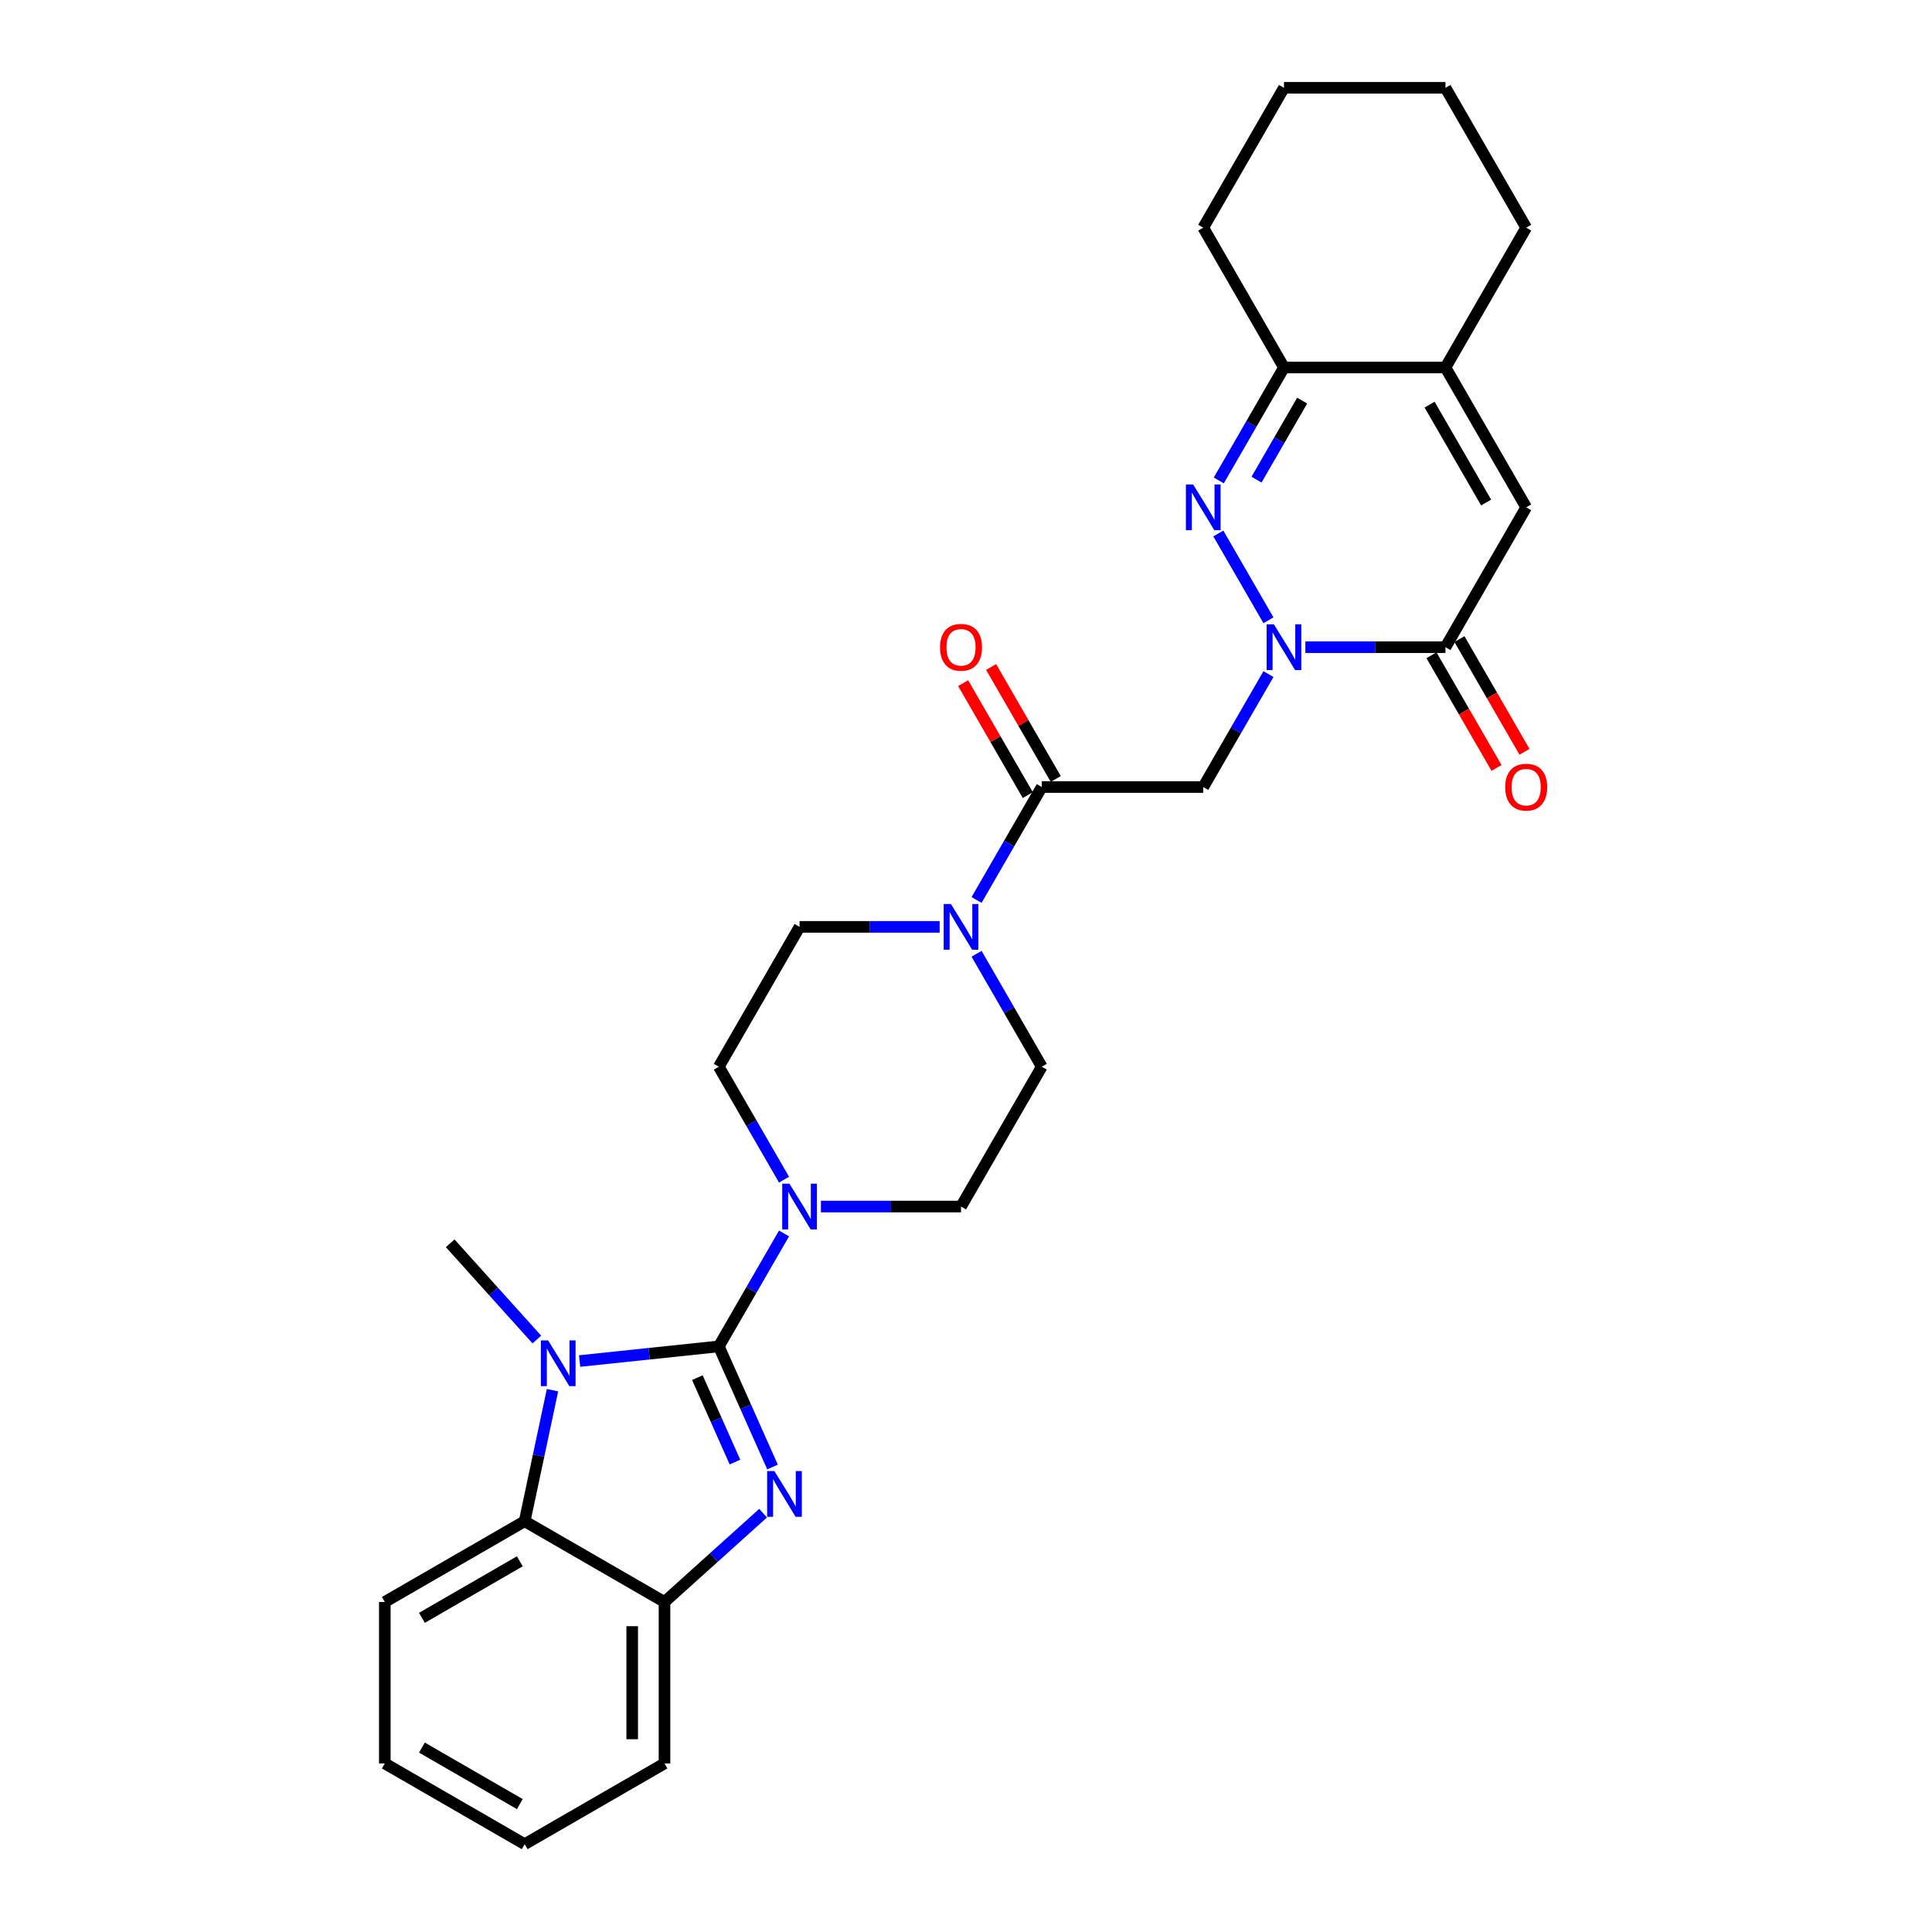 <?xml version='1.0' encoding='iso-8859-1'?>
<svg version='1.1' baseProfile='full'
              xmlns='http://www.w3.org/2000/svg'
                      xmlns:rdkit='http://www.rdkit.org/xml'
                      xmlns:xlink='http://www.w3.org/1999/xlink'
                  xml:space='preserve'
width='1000px' height='1000px' viewBox='0 0 1000 1000'>
<!-- END OF HEADER -->
<rect style='opacity:1.0;fill:#FFFFFF;stroke:none' width='1000' height='1000' x='0' y='0'> </rect>
<path class='bond-0' d='M 372.058,696.896 L 385.956,728.11' style='fill:none;fill-rule:evenodd;stroke:#000000;stroke-width:6px;stroke-linecap:butt;stroke-linejoin:miter;stroke-opacity:1' />
<path class='bond-0' d='M 385.956,728.11 L 399.854,759.325' style='fill:none;fill-rule:evenodd;stroke:#0000FF;stroke-width:6px;stroke-linecap:butt;stroke-linejoin:miter;stroke-opacity:1' />
<path class='bond-0' d='M 360.957,713.059 L 370.685,734.909' style='fill:none;fill-rule:evenodd;stroke:#000000;stroke-width:6px;stroke-linecap:butt;stroke-linejoin:miter;stroke-opacity:1' />
<path class='bond-0' d='M 370.685,734.909 L 380.414,756.76' style='fill:none;fill-rule:evenodd;stroke:#0000FF;stroke-width:6px;stroke-linecap:butt;stroke-linejoin:miter;stroke-opacity:1' />
<path class='bond-1' d='M 372.058,696.896 L 336.03,700.682' style='fill:none;fill-rule:evenodd;stroke:#000000;stroke-width:6px;stroke-linecap:butt;stroke-linejoin:miter;stroke-opacity:1' />
<path class='bond-1' d='M 336.03,700.682 L 300.002,704.469' style='fill:none;fill-rule:evenodd;stroke:#0000FF;stroke-width:6px;stroke-linecap:butt;stroke-linejoin:miter;stroke-opacity:1' />
<path class='bond-6' d='M 372.058,696.896 L 388.934,667.667' style='fill:none;fill-rule:evenodd;stroke:#000000;stroke-width:6px;stroke-linecap:butt;stroke-linejoin:miter;stroke-opacity:1' />
<path class='bond-6' d='M 388.934,667.667 L 405.809,638.438' style='fill:none;fill-rule:evenodd;stroke:#0000FF;stroke-width:6px;stroke-linecap:butt;stroke-linejoin:miter;stroke-opacity:1' />
<path class='bond-10' d='M 394.987,783.214 L 369.464,806.195' style='fill:none;fill-rule:evenodd;stroke:#0000FF;stroke-width:6px;stroke-linecap:butt;stroke-linejoin:miter;stroke-opacity:1' />
<path class='bond-10' d='M 369.464,806.195 L 343.941,829.176' style='fill:none;fill-rule:evenodd;stroke:#000000;stroke-width:6px;stroke-linecap:butt;stroke-linejoin:miter;stroke-opacity:1' />
<path class='bond-9' d='M 285.977,719.557 L 278.768,753.471' style='fill:none;fill-rule:evenodd;stroke:#0000FF;stroke-width:6px;stroke-linecap:butt;stroke-linejoin:miter;stroke-opacity:1' />
<path class='bond-9' d='M 278.768,753.471 L 271.559,787.386' style='fill:none;fill-rule:evenodd;stroke:#000000;stroke-width:6px;stroke-linecap:butt;stroke-linejoin:miter;stroke-opacity:1' />
<path class='bond-20' d='M 277.87,693.342 L 255.44,668.431' style='fill:none;fill-rule:evenodd;stroke:#0000FF;stroke-width:6px;stroke-linecap:butt;stroke-linejoin:miter;stroke-opacity:1' />
<path class='bond-20' d='M 255.44,668.431 L 233.01,643.52' style='fill:none;fill-rule:evenodd;stroke:#000000;stroke-width:6px;stroke-linecap:butt;stroke-linejoin:miter;stroke-opacity:1' />
<path class='bond-2' d='M 656.549,348.908 L 639.673,378.137' style='fill:none;fill-rule:evenodd;stroke:#0000FF;stroke-width:6px;stroke-linecap:butt;stroke-linejoin:miter;stroke-opacity:1' />
<path class='bond-2' d='M 639.673,378.137 L 622.798,407.366' style='fill:none;fill-rule:evenodd;stroke:#000000;stroke-width:6px;stroke-linecap:butt;stroke-linejoin:miter;stroke-opacity:1' />
<path class='bond-3' d='M 656.549,321.059 L 630.605,276.124' style='fill:none;fill-rule:evenodd;stroke:#0000FF;stroke-width:6px;stroke-linecap:butt;stroke-linejoin:miter;stroke-opacity:1' />
<path class='bond-4' d='M 675.654,334.984 L 711.911,334.984' style='fill:none;fill-rule:evenodd;stroke:#0000FF;stroke-width:6px;stroke-linecap:butt;stroke-linejoin:miter;stroke-opacity:1' />
<path class='bond-4' d='M 711.911,334.984 L 748.168,334.984' style='fill:none;fill-rule:evenodd;stroke:#000000;stroke-width:6px;stroke-linecap:butt;stroke-linejoin:miter;stroke-opacity:1' />
<path class='bond-12' d='M 630.837,248.677 L 647.713,219.448' style='fill:none;fill-rule:evenodd;stroke:#0000FF;stroke-width:6px;stroke-linecap:butt;stroke-linejoin:miter;stroke-opacity:1' />
<path class='bond-12' d='M 647.713,219.448 L 664.588,190.219' style='fill:none;fill-rule:evenodd;stroke:#000000;stroke-width:6px;stroke-linecap:butt;stroke-linejoin:miter;stroke-opacity:1' />
<path class='bond-12' d='M 650.376,248.266 L 662.189,227.806' style='fill:none;fill-rule:evenodd;stroke:#0000FF;stroke-width:6px;stroke-linecap:butt;stroke-linejoin:miter;stroke-opacity:1' />
<path class='bond-12' d='M 662.189,227.806 L 674.002,207.346' style='fill:none;fill-rule:evenodd;stroke:#000000;stroke-width:6px;stroke-linecap:butt;stroke-linejoin:miter;stroke-opacity:1' />
<path class='bond-8' d='M 748.168,334.984 L 789.958,262.602' style='fill:none;fill-rule:evenodd;stroke:#000000;stroke-width:6px;stroke-linecap:butt;stroke-linejoin:miter;stroke-opacity:1' />
<path class='bond-16' d='M 740.93,339.163 L 757.766,368.325' style='fill:none;fill-rule:evenodd;stroke:#000000;stroke-width:6px;stroke-linecap:butt;stroke-linejoin:miter;stroke-opacity:1' />
<path class='bond-16' d='M 757.766,368.325 L 774.603,397.487' style='fill:none;fill-rule:evenodd;stroke:#FF0000;stroke-width:6px;stroke-linecap:butt;stroke-linejoin:miter;stroke-opacity:1' />
<path class='bond-16' d='M 755.406,330.805 L 772.243,359.967' style='fill:none;fill-rule:evenodd;stroke:#000000;stroke-width:6px;stroke-linecap:butt;stroke-linejoin:miter;stroke-opacity:1' />
<path class='bond-16' d='M 772.243,359.967 L 789.08,389.129' style='fill:none;fill-rule:evenodd;stroke:#FF0000;stroke-width:6px;stroke-linecap:butt;stroke-linejoin:miter;stroke-opacity:1' />
<path class='bond-5' d='M 622.798,407.366 L 539.218,407.366' style='fill:none;fill-rule:evenodd;stroke:#000000;stroke-width:6px;stroke-linecap:butt;stroke-linejoin:miter;stroke-opacity:1' />
<path class='bond-14' d='M 424.914,624.513 L 461.171,624.513' style='fill:none;fill-rule:evenodd;stroke:#0000FF;stroke-width:6px;stroke-linecap:butt;stroke-linejoin:miter;stroke-opacity:1' />
<path class='bond-14' d='M 461.171,624.513 L 497.428,624.513' style='fill:none;fill-rule:evenodd;stroke:#000000;stroke-width:6px;stroke-linecap:butt;stroke-linejoin:miter;stroke-opacity:1' />
<path class='bond-15' d='M 405.809,610.589 L 388.934,581.36' style='fill:none;fill-rule:evenodd;stroke:#0000FF;stroke-width:6px;stroke-linecap:butt;stroke-linejoin:miter;stroke-opacity:1' />
<path class='bond-15' d='M 388.934,581.36 L 372.058,552.131' style='fill:none;fill-rule:evenodd;stroke:#000000;stroke-width:6px;stroke-linecap:butt;stroke-linejoin:miter;stroke-opacity:1' />
<path class='bond-7' d='M 539.218,407.366 L 522.343,436.595' style='fill:none;fill-rule:evenodd;stroke:#000000;stroke-width:6px;stroke-linecap:butt;stroke-linejoin:miter;stroke-opacity:1' />
<path class='bond-7' d='M 522.343,436.595 L 505.467,465.824' style='fill:none;fill-rule:evenodd;stroke:#0000FF;stroke-width:6px;stroke-linecap:butt;stroke-linejoin:miter;stroke-opacity:1' />
<path class='bond-19' d='M 546.456,403.187 L 529.726,374.209' style='fill:none;fill-rule:evenodd;stroke:#000000;stroke-width:6px;stroke-linecap:butt;stroke-linejoin:miter;stroke-opacity:1' />
<path class='bond-19' d='M 529.726,374.209 L 512.995,345.231' style='fill:none;fill-rule:evenodd;stroke:#FF0000;stroke-width:6px;stroke-linecap:butt;stroke-linejoin:miter;stroke-opacity:1' />
<path class='bond-19' d='M 531.98,411.545 L 515.249,382.567' style='fill:none;fill-rule:evenodd;stroke:#000000;stroke-width:6px;stroke-linecap:butt;stroke-linejoin:miter;stroke-opacity:1' />
<path class='bond-19' d='M 515.249,382.567 L 498.519,353.589' style='fill:none;fill-rule:evenodd;stroke:#FF0000;stroke-width:6px;stroke-linecap:butt;stroke-linejoin:miter;stroke-opacity:1' />
<path class='bond-13' d='M 789.958,262.602 L 748.168,190.219' style='fill:none;fill-rule:evenodd;stroke:#000000;stroke-width:6px;stroke-linecap:butt;stroke-linejoin:miter;stroke-opacity:1' />
<path class='bond-13' d='M 769.213,260.102 L 739.96,209.435' style='fill:none;fill-rule:evenodd;stroke:#000000;stroke-width:6px;stroke-linecap:butt;stroke-linejoin:miter;stroke-opacity:1' />
<path class='bond-22' d='M 271.559,787.386 L 199.177,829.176' style='fill:none;fill-rule:evenodd;stroke:#000000;stroke-width:6px;stroke-linecap:butt;stroke-linejoin:miter;stroke-opacity:1' />
<path class='bond-22' d='M 269.06,808.131 L 218.392,837.384' style='fill:none;fill-rule:evenodd;stroke:#000000;stroke-width:6px;stroke-linecap:butt;stroke-linejoin:miter;stroke-opacity:1' />
<path class='bond-29' d='M 271.559,787.386 L 343.941,829.176' style='fill:none;fill-rule:evenodd;stroke:#000000;stroke-width:6px;stroke-linecap:butt;stroke-linejoin:miter;stroke-opacity:1' />
<path class='bond-24' d='M 343.941,829.176 L 343.941,912.755' style='fill:none;fill-rule:evenodd;stroke:#000000;stroke-width:6px;stroke-linecap:butt;stroke-linejoin:miter;stroke-opacity:1' />
<path class='bond-24' d='M 327.225,841.713 L 327.225,900.219' style='fill:none;fill-rule:evenodd;stroke:#000000;stroke-width:6px;stroke-linecap:butt;stroke-linejoin:miter;stroke-opacity:1' />
<path class='bond-11' d='M 486.362,479.749 L 450.105,479.749' style='fill:none;fill-rule:evenodd;stroke:#0000FF;stroke-width:6px;stroke-linecap:butt;stroke-linejoin:miter;stroke-opacity:1' />
<path class='bond-11' d='M 450.105,479.749 L 413.848,479.749' style='fill:none;fill-rule:evenodd;stroke:#000000;stroke-width:6px;stroke-linecap:butt;stroke-linejoin:miter;stroke-opacity:1' />
<path class='bond-30' d='M 505.467,493.673 L 522.343,522.902' style='fill:none;fill-rule:evenodd;stroke:#0000FF;stroke-width:6px;stroke-linecap:butt;stroke-linejoin:miter;stroke-opacity:1' />
<path class='bond-30' d='M 522.343,522.902 L 539.218,552.131' style='fill:none;fill-rule:evenodd;stroke:#000000;stroke-width:6px;stroke-linecap:butt;stroke-linejoin:miter;stroke-opacity:1' />
<path class='bond-23' d='M 664.588,190.219 L 622.798,117.837' style='fill:none;fill-rule:evenodd;stroke:#000000;stroke-width:6px;stroke-linecap:butt;stroke-linejoin:miter;stroke-opacity:1' />
<path class='bond-32' d='M 664.588,190.219 L 748.168,190.219' style='fill:none;fill-rule:evenodd;stroke:#000000;stroke-width:6px;stroke-linecap:butt;stroke-linejoin:miter;stroke-opacity:1' />
<path class='bond-21' d='M 748.168,190.219 L 789.958,117.837' style='fill:none;fill-rule:evenodd;stroke:#000000;stroke-width:6px;stroke-linecap:butt;stroke-linejoin:miter;stroke-opacity:1' />
<path class='bond-17' d='M 497.428,624.513 L 539.218,552.131' style='fill:none;fill-rule:evenodd;stroke:#000000;stroke-width:6px;stroke-linecap:butt;stroke-linejoin:miter;stroke-opacity:1' />
<path class='bond-18' d='M 372.058,552.131 L 413.848,479.749' style='fill:none;fill-rule:evenodd;stroke:#000000;stroke-width:6px;stroke-linecap:butt;stroke-linejoin:miter;stroke-opacity:1' />
<path class='bond-25' d='M 789.958,117.837 L 748.168,45.455' style='fill:none;fill-rule:evenodd;stroke:#000000;stroke-width:6px;stroke-linecap:butt;stroke-linejoin:miter;stroke-opacity:1' />
<path class='bond-26' d='M 199.177,829.176 L 199.177,912.755' style='fill:none;fill-rule:evenodd;stroke:#000000;stroke-width:6px;stroke-linecap:butt;stroke-linejoin:miter;stroke-opacity:1' />
<path class='bond-27' d='M 622.798,117.837 L 664.588,45.455' style='fill:none;fill-rule:evenodd;stroke:#000000;stroke-width:6px;stroke-linecap:butt;stroke-linejoin:miter;stroke-opacity:1' />
<path class='bond-28' d='M 343.941,912.755 L 271.559,954.545' style='fill:none;fill-rule:evenodd;stroke:#000000;stroke-width:6px;stroke-linecap:butt;stroke-linejoin:miter;stroke-opacity:1' />
<path class='bond-33' d='M 748.168,45.455 L 664.588,45.455' style='fill:none;fill-rule:evenodd;stroke:#000000;stroke-width:6px;stroke-linecap:butt;stroke-linejoin:miter;stroke-opacity:1' />
<path class='bond-31' d='M 199.177,912.755 L 271.559,954.545' style='fill:none;fill-rule:evenodd;stroke:#000000;stroke-width:6px;stroke-linecap:butt;stroke-linejoin:miter;stroke-opacity:1' />
<path class='bond-31' d='M 218.392,904.548 L 269.06,933.8' style='fill:none;fill-rule:evenodd;stroke:#000000;stroke-width:6px;stroke-linecap:butt;stroke-linejoin:miter;stroke-opacity:1' />
<path  class='atom-1' d='M 400.821 761.415
L 408.577 773.952
Q 409.346 775.189, 410.583 777.429
Q 411.82 779.669, 411.887 779.802
L 411.887 761.415
L 415.03 761.415
L 415.03 785.085
L 411.787 785.085
L 403.462 771.377
Q 402.493 769.773, 401.456 767.934
Q 400.453 766.095, 400.153 765.527
L 400.153 785.085
L 397.077 785.085
L 397.077 761.415
L 400.821 761.415
' fill='#0000FF'/>
<path  class='atom-2' d='M 283.704 693.797
L 291.46 706.334
Q 292.229 707.571, 293.466 709.811
Q 294.703 712.051, 294.77 712.185
L 294.77 693.797
L 297.913 693.797
L 297.913 717.467
L 294.67 717.467
L 286.345 703.76
Q 285.376 702.155, 284.339 700.316
Q 283.336 698.478, 283.036 697.909
L 283.036 717.467
L 279.96 717.467
L 279.96 693.797
L 283.704 693.797
' fill='#0000FF'/>
<path  class='atom-3' d='M 659.356 323.149
L 667.112 335.686
Q 667.881 336.923, 669.118 339.163
Q 670.355 341.403, 670.422 341.537
L 670.422 323.149
L 673.565 323.149
L 673.565 346.819
L 670.322 346.819
L 661.997 333.112
Q 661.028 331.507, 659.991 329.668
Q 658.988 327.829, 658.687 327.261
L 658.687 346.819
L 655.612 346.819
L 655.612 323.149
L 659.356 323.149
' fill='#0000FF'/>
<path  class='atom-4' d='M 617.566 250.767
L 625.322 263.304
Q 626.091 264.541, 627.328 266.781
Q 628.565 269.021, 628.632 269.154
L 628.632 250.767
L 631.775 250.767
L 631.775 274.436
L 628.532 274.436
L 620.207 260.729
Q 619.238 259.125, 618.201 257.286
Q 617.198 255.447, 616.897 254.879
L 616.897 274.436
L 613.822 274.436
L 613.822 250.767
L 617.566 250.767
' fill='#0000FF'/>
<path  class='atom-7' d='M 408.616 612.678
L 416.372 625.215
Q 417.141 626.452, 418.378 628.692
Q 419.615 630.932, 419.682 631.066
L 419.682 612.678
L 422.825 612.678
L 422.825 636.348
L 419.582 636.348
L 411.257 622.641
Q 410.288 621.036, 409.251 619.198
Q 408.248 617.359, 407.948 616.79
L 407.948 636.348
L 404.872 636.348
L 404.872 612.678
L 408.616 612.678
' fill='#0000FF'/>
<path  class='atom-12' d='M 492.196 467.914
L 499.952 480.451
Q 500.721 481.688, 501.958 483.928
Q 503.195 486.168, 503.262 486.301
L 503.262 467.914
L 506.405 467.914
L 506.405 491.584
L 503.162 491.584
L 494.837 477.876
Q 493.868 476.272, 492.831 474.433
Q 491.828 472.594, 491.527 472.026
L 491.527 491.584
L 488.452 491.584
L 488.452 467.914
L 492.196 467.914
' fill='#0000FF'/>
<path  class='atom-17' d='M 779.093 407.433
Q 779.093 401.75, 781.901 398.574
Q 784.709 395.398, 789.958 395.398
Q 795.207 395.398, 798.015 398.574
Q 800.823 401.75, 800.823 407.433
Q 800.823 413.183, 797.982 416.46
Q 795.14 419.703, 789.958 419.703
Q 784.743 419.703, 781.901 416.46
Q 779.093 413.217, 779.093 407.433
M 789.958 417.028
Q 793.569 417.028, 795.508 414.621
Q 797.48 412.18, 797.48 407.433
Q 797.48 402.786, 795.508 400.446
Q 793.569 398.072, 789.958 398.072
Q 786.347 398.072, 784.375 400.412
Q 782.436 402.753, 782.436 407.433
Q 782.436 412.214, 784.375 414.621
Q 786.347 417.028, 789.958 417.028
' fill='#FF0000'/>
<path  class='atom-20' d='M 486.563 335.051
Q 486.563 329.367, 489.371 326.191
Q 492.179 323.015, 497.428 323.015
Q 502.677 323.015, 505.485 326.191
Q 508.294 329.367, 508.294 335.051
Q 508.294 340.801, 505.452 344.077
Q 502.61 347.32, 497.428 347.32
Q 492.213 347.32, 489.371 344.077
Q 486.563 340.835, 486.563 335.051
M 497.428 344.646
Q 501.039 344.646, 502.978 342.239
Q 504.95 339.798, 504.95 335.051
Q 504.95 330.404, 502.978 328.063
Q 501.039 325.69, 497.428 325.69
Q 493.818 325.69, 491.845 328.03
Q 489.906 330.37, 489.906 335.051
Q 489.906 339.832, 491.845 342.239
Q 493.818 344.646, 497.428 344.646
' fill='#FF0000'/>
</svg>
